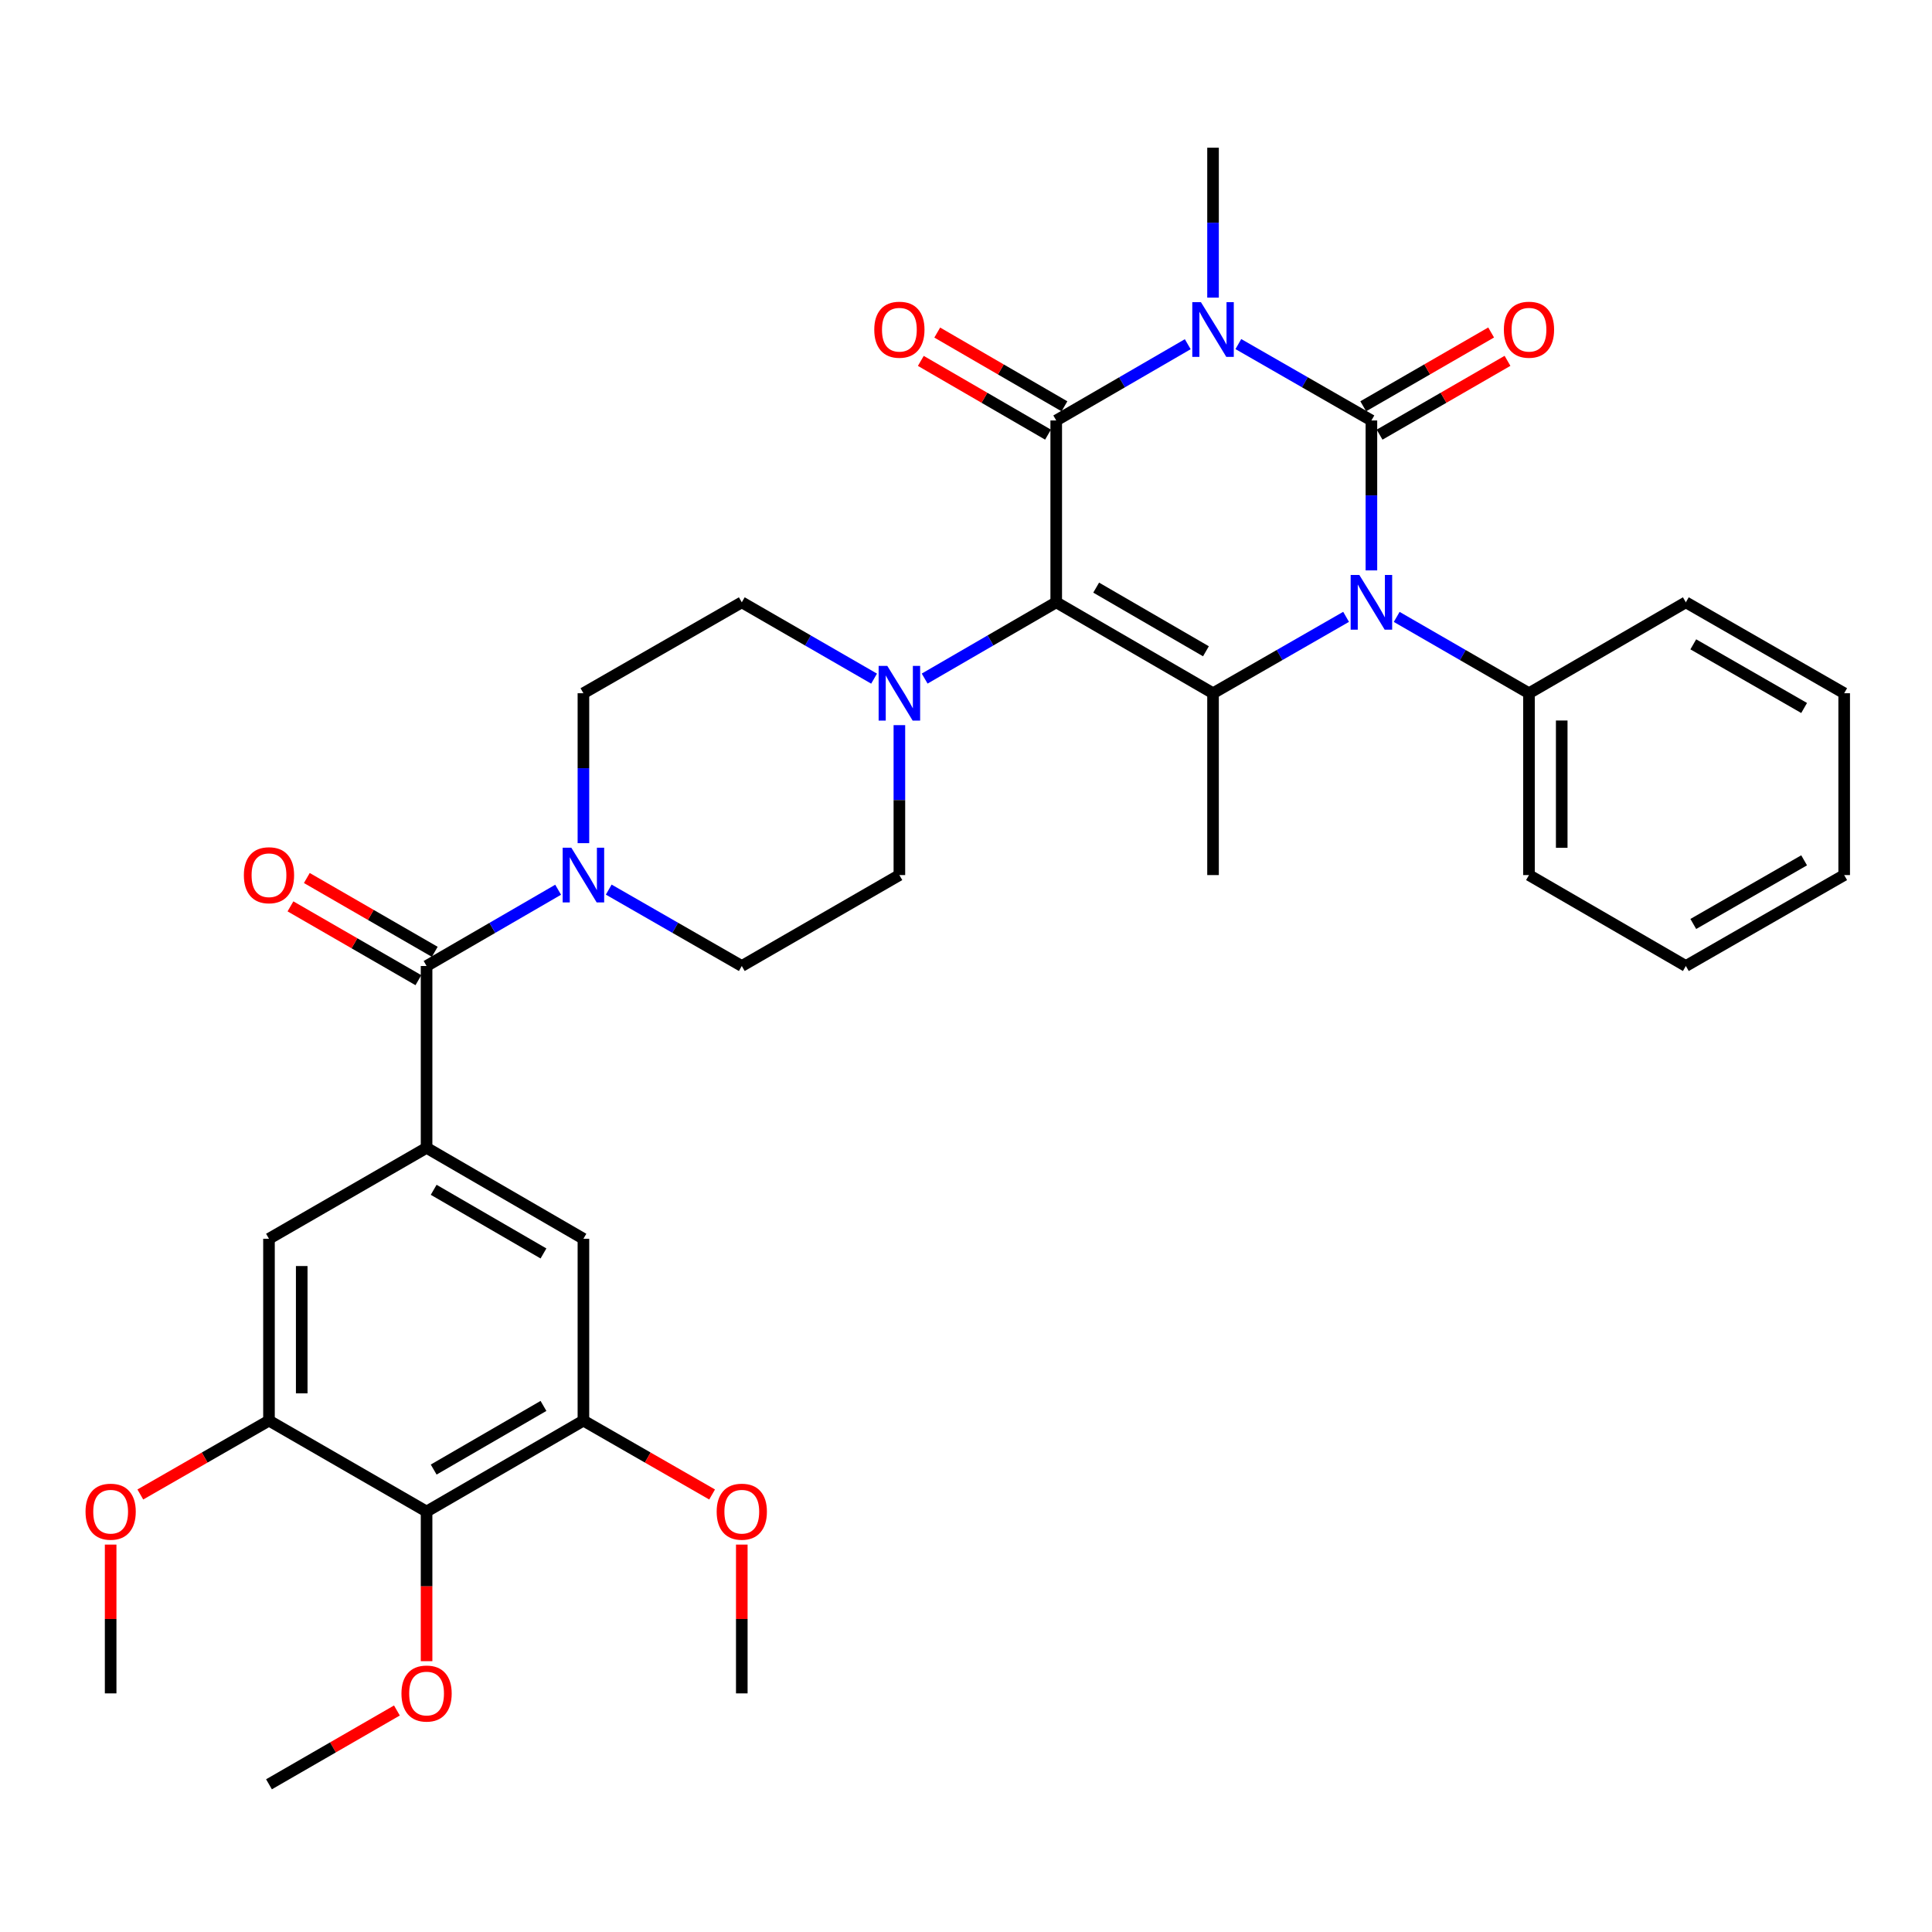 <?xml version='1.0' encoding='iso-8859-1'?>
<svg version='1.1' baseProfile='full'
              xmlns='http://www.w3.org/2000/svg'
                      xmlns:rdkit='http://www.rdkit.org/xml'
                      xmlns:xlink='http://www.w3.org/1999/xlink'
                  xml:space='preserve'
width='1000px' height='1000px' viewBox='0 0 1000 1000'>
<!-- END OF HEADER -->
<rect style='opacity:1.0;fill:#FFFFFF;stroke:none' width='1000' height='1000' x='0' y='0'> </rect>
<path class='bond-0' d='M 640.969,178.094 L 675.404,197.865' style='fill:none;fill-rule:evenodd;stroke:#0000FF;stroke-width:6px;stroke-linecap:butt;stroke-linejoin:miter;stroke-opacity:1' />
<path class='bond-0' d='M 675.404,197.865 L 709.839,217.635' style='fill:none;fill-rule:evenodd;stroke:#000000;stroke-width:6px;stroke-linecap:butt;stroke-linejoin:miter;stroke-opacity:1' />
<path class='bond-2' d='M 614.78,178.159 L 580.741,197.897' style='fill:none;fill-rule:evenodd;stroke:#0000FF;stroke-width:6px;stroke-linecap:butt;stroke-linejoin:miter;stroke-opacity:1' />
<path class='bond-2' d='M 580.741,197.897 L 546.702,217.635' style='fill:none;fill-rule:evenodd;stroke:#000000;stroke-width:6px;stroke-linecap:butt;stroke-linejoin:miter;stroke-opacity:1' />
<path class='bond-22' d='M 627.866,154.058 L 627.866,115.256' style='fill:none;fill-rule:evenodd;stroke:#0000FF;stroke-width:6px;stroke-linecap:butt;stroke-linejoin:miter;stroke-opacity:1' />
<path class='bond-22' d='M 627.866,115.256 L 627.866,76.453' style='fill:none;fill-rule:evenodd;stroke:#000000;stroke-width:6px;stroke-linecap:butt;stroke-linejoin:miter;stroke-opacity:1' />
<path class='bond-3' d='M 709.839,217.635 L 709.839,256.438' style='fill:none;fill-rule:evenodd;stroke:#000000;stroke-width:6px;stroke-linecap:butt;stroke-linejoin:miter;stroke-opacity:1' />
<path class='bond-3' d='M 709.839,256.438 L 709.839,295.241' style='fill:none;fill-rule:evenodd;stroke:#0000FF;stroke-width:6px;stroke-linecap:butt;stroke-linejoin:miter;stroke-opacity:1' />
<path class='bond-14' d='M 714.074,224.974 L 747.177,205.872' style='fill:none;fill-rule:evenodd;stroke:#000000;stroke-width:6px;stroke-linecap:butt;stroke-linejoin:miter;stroke-opacity:1' />
<path class='bond-14' d='M 747.177,205.872 L 780.279,186.77' style='fill:none;fill-rule:evenodd;stroke:#FF0000;stroke-width:6px;stroke-linecap:butt;stroke-linejoin:miter;stroke-opacity:1' />
<path class='bond-14' d='M 705.604,210.296 L 738.707,191.194' style='fill:none;fill-rule:evenodd;stroke:#000000;stroke-width:6px;stroke-linecap:butt;stroke-linejoin:miter;stroke-opacity:1' />
<path class='bond-14' d='M 738.707,191.194 L 771.81,172.092' style='fill:none;fill-rule:evenodd;stroke:#FF0000;stroke-width:6px;stroke-linecap:butt;stroke-linejoin:miter;stroke-opacity:1' />
<path class='bond-1' d='M 546.702,311.754 L 546.702,217.635' style='fill:none;fill-rule:evenodd;stroke:#000000;stroke-width:6px;stroke-linecap:butt;stroke-linejoin:miter;stroke-opacity:1' />
<path class='bond-4' d='M 546.702,311.754 L 627.866,358.818' style='fill:none;fill-rule:evenodd;stroke:#000000;stroke-width:6px;stroke-linecap:butt;stroke-linejoin:miter;stroke-opacity:1' />
<path class='bond-4' d='M 567.377,304.153 L 624.192,337.098' style='fill:none;fill-rule:evenodd;stroke:#000000;stroke-width:6px;stroke-linecap:butt;stroke-linejoin:miter;stroke-opacity:1' />
<path class='bond-5' d='M 546.702,311.754 L 512.654,331.492' style='fill:none;fill-rule:evenodd;stroke:#000000;stroke-width:6px;stroke-linecap:butt;stroke-linejoin:miter;stroke-opacity:1' />
<path class='bond-5' d='M 512.654,331.492 L 478.605,351.231' style='fill:none;fill-rule:evenodd;stroke:#0000FF;stroke-width:6px;stroke-linecap:butt;stroke-linejoin:miter;stroke-opacity:1' />
<path class='bond-15' d='M 550.952,210.305 L 518.033,191.221' style='fill:none;fill-rule:evenodd;stroke:#000000;stroke-width:6px;stroke-linecap:butt;stroke-linejoin:miter;stroke-opacity:1' />
<path class='bond-15' d='M 518.033,191.221 L 485.115,172.137' style='fill:none;fill-rule:evenodd;stroke:#FF0000;stroke-width:6px;stroke-linecap:butt;stroke-linejoin:miter;stroke-opacity:1' />
<path class='bond-15' d='M 542.452,224.966 L 509.534,205.882' style='fill:none;fill-rule:evenodd;stroke:#000000;stroke-width:6px;stroke-linecap:butt;stroke-linejoin:miter;stroke-opacity:1' />
<path class='bond-15' d='M 509.534,205.882 L 476.615,186.798' style='fill:none;fill-rule:evenodd;stroke:#FF0000;stroke-width:6px;stroke-linecap:butt;stroke-linejoin:miter;stroke-opacity:1' />
<path class='bond-16' d='M 722.933,319.31 L 757.166,339.064' style='fill:none;fill-rule:evenodd;stroke:#0000FF;stroke-width:6px;stroke-linecap:butt;stroke-linejoin:miter;stroke-opacity:1' />
<path class='bond-16' d='M 757.166,339.064 L 791.399,358.818' style='fill:none;fill-rule:evenodd;stroke:#000000;stroke-width:6px;stroke-linecap:butt;stroke-linejoin:miter;stroke-opacity:1' />
<path class='bond-35' d='M 696.736,319.277 L 662.301,339.047' style='fill:none;fill-rule:evenodd;stroke:#0000FF;stroke-width:6px;stroke-linecap:butt;stroke-linejoin:miter;stroke-opacity:1' />
<path class='bond-35' d='M 662.301,339.047 L 627.866,358.818' style='fill:none;fill-rule:evenodd;stroke:#000000;stroke-width:6px;stroke-linecap:butt;stroke-linejoin:miter;stroke-opacity:1' />
<path class='bond-23' d='M 627.866,358.818 L 627.866,452.936' style='fill:none;fill-rule:evenodd;stroke:#000000;stroke-width:6px;stroke-linecap:butt;stroke-linejoin:miter;stroke-opacity:1' />
<path class='bond-17' d='M 452.425,351.262 L 418.188,331.508' style='fill:none;fill-rule:evenodd;stroke:#0000FF;stroke-width:6px;stroke-linecap:butt;stroke-linejoin:miter;stroke-opacity:1' />
<path class='bond-17' d='M 418.188,331.508 L 383.95,311.754' style='fill:none;fill-rule:evenodd;stroke:#000000;stroke-width:6px;stroke-linecap:butt;stroke-linejoin:miter;stroke-opacity:1' />
<path class='bond-18' d='M 465.519,375.331 L 465.519,414.133' style='fill:none;fill-rule:evenodd;stroke:#0000FF;stroke-width:6px;stroke-linecap:butt;stroke-linejoin:miter;stroke-opacity:1' />
<path class='bond-18' d='M 465.519,414.133 L 465.519,452.936' style='fill:none;fill-rule:evenodd;stroke:#000000;stroke-width:6px;stroke-linecap:butt;stroke-linejoin:miter;stroke-opacity:1' />
<path class='bond-6' d='M 220.794,500 L 254.843,480.261' style='fill:none;fill-rule:evenodd;stroke:#000000;stroke-width:6px;stroke-linecap:butt;stroke-linejoin:miter;stroke-opacity:1' />
<path class='bond-6' d='M 254.843,480.261 L 288.891,460.522' style='fill:none;fill-rule:evenodd;stroke:#0000FF;stroke-width:6px;stroke-linecap:butt;stroke-linejoin:miter;stroke-opacity:1' />
<path class='bond-7' d='M 220.794,500 L 220.794,594.118' style='fill:none;fill-rule:evenodd;stroke:#000000;stroke-width:6px;stroke-linecap:butt;stroke-linejoin:miter;stroke-opacity:1' />
<path class='bond-21' d='M 225.029,492.661 L 191.922,473.558' style='fill:none;fill-rule:evenodd;stroke:#000000;stroke-width:6px;stroke-linecap:butt;stroke-linejoin:miter;stroke-opacity:1' />
<path class='bond-21' d='M 191.922,473.558 L 158.814,454.456' style='fill:none;fill-rule:evenodd;stroke:#FF0000;stroke-width:6px;stroke-linecap:butt;stroke-linejoin:miter;stroke-opacity:1' />
<path class='bond-21' d='M 216.56,507.339 L 183.452,488.237' style='fill:none;fill-rule:evenodd;stroke:#000000;stroke-width:6px;stroke-linecap:butt;stroke-linejoin:miter;stroke-opacity:1' />
<path class='bond-21' d='M 183.452,488.237 L 150.345,469.134' style='fill:none;fill-rule:evenodd;stroke:#FF0000;stroke-width:6px;stroke-linecap:butt;stroke-linejoin:miter;stroke-opacity:1' />
<path class='bond-12' d='M 220.794,594.118 L 139.225,641.182' style='fill:none;fill-rule:evenodd;stroke:#000000;stroke-width:6px;stroke-linecap:butt;stroke-linejoin:miter;stroke-opacity:1' />
<path class='bond-13' d='M 220.794,594.118 L 301.977,641.182' style='fill:none;fill-rule:evenodd;stroke:#000000;stroke-width:6px;stroke-linecap:butt;stroke-linejoin:miter;stroke-opacity:1' />
<path class='bond-13' d='M 224.472,615.839 L 281.3,648.784' style='fill:none;fill-rule:evenodd;stroke:#000000;stroke-width:6px;stroke-linecap:butt;stroke-linejoin:miter;stroke-opacity:1' />
<path class='bond-8' d='M 315.08,460.459 L 349.515,480.23' style='fill:none;fill-rule:evenodd;stroke:#0000FF;stroke-width:6px;stroke-linecap:butt;stroke-linejoin:miter;stroke-opacity:1' />
<path class='bond-8' d='M 349.515,480.23 L 383.95,500' style='fill:none;fill-rule:evenodd;stroke:#000000;stroke-width:6px;stroke-linecap:butt;stroke-linejoin:miter;stroke-opacity:1' />
<path class='bond-36' d='M 301.977,436.423 L 301.977,397.62' style='fill:none;fill-rule:evenodd;stroke:#0000FF;stroke-width:6px;stroke-linecap:butt;stroke-linejoin:miter;stroke-opacity:1' />
<path class='bond-36' d='M 301.977,397.62 L 301.977,358.818' style='fill:none;fill-rule:evenodd;stroke:#000000;stroke-width:6px;stroke-linecap:butt;stroke-linejoin:miter;stroke-opacity:1' />
<path class='bond-9' d='M 220.794,782.365 L 301.977,735.31' style='fill:none;fill-rule:evenodd;stroke:#000000;stroke-width:6px;stroke-linecap:butt;stroke-linejoin:miter;stroke-opacity:1' />
<path class='bond-9' d='M 224.474,760.645 L 281.301,727.707' style='fill:none;fill-rule:evenodd;stroke:#000000;stroke-width:6px;stroke-linecap:butt;stroke-linejoin:miter;stroke-opacity:1' />
<path class='bond-24' d='M 220.794,782.365 L 220.794,821.092' style='fill:none;fill-rule:evenodd;stroke:#000000;stroke-width:6px;stroke-linecap:butt;stroke-linejoin:miter;stroke-opacity:1' />
<path class='bond-24' d='M 220.794,821.092 L 220.794,859.82' style='fill:none;fill-rule:evenodd;stroke:#FF0000;stroke-width:6px;stroke-linecap:butt;stroke-linejoin:miter;stroke-opacity:1' />
<path class='bond-38' d='M 220.794,782.365 L 139.225,735.31' style='fill:none;fill-rule:evenodd;stroke:#000000;stroke-width:6px;stroke-linecap:butt;stroke-linejoin:miter;stroke-opacity:1' />
<path class='bond-10' d='M 139.225,735.31 L 139.225,641.182' style='fill:none;fill-rule:evenodd;stroke:#000000;stroke-width:6px;stroke-linecap:butt;stroke-linejoin:miter;stroke-opacity:1' />
<path class='bond-10' d='M 156.172,721.191 L 156.172,655.302' style='fill:none;fill-rule:evenodd;stroke:#000000;stroke-width:6px;stroke-linecap:butt;stroke-linejoin:miter;stroke-opacity:1' />
<path class='bond-25' d='M 139.225,735.31 L 105.929,754.427' style='fill:none;fill-rule:evenodd;stroke:#000000;stroke-width:6px;stroke-linecap:butt;stroke-linejoin:miter;stroke-opacity:1' />
<path class='bond-25' d='M 105.929,754.427 L 72.633,773.544' style='fill:none;fill-rule:evenodd;stroke:#FF0000;stroke-width:6px;stroke-linecap:butt;stroke-linejoin:miter;stroke-opacity:1' />
<path class='bond-11' d='M 301.977,735.31 L 301.977,641.182' style='fill:none;fill-rule:evenodd;stroke:#000000;stroke-width:6px;stroke-linecap:butt;stroke-linejoin:miter;stroke-opacity:1' />
<path class='bond-26' d='M 301.977,735.31 L 335.282,754.428' style='fill:none;fill-rule:evenodd;stroke:#000000;stroke-width:6px;stroke-linecap:butt;stroke-linejoin:miter;stroke-opacity:1' />
<path class='bond-26' d='M 335.282,754.428 L 368.587,773.546' style='fill:none;fill-rule:evenodd;stroke:#FF0000;stroke-width:6px;stroke-linecap:butt;stroke-linejoin:miter;stroke-opacity:1' />
<path class='bond-27' d='M 791.399,358.818 L 791.399,452.936' style='fill:none;fill-rule:evenodd;stroke:#000000;stroke-width:6px;stroke-linecap:butt;stroke-linejoin:miter;stroke-opacity:1' />
<path class='bond-27' d='M 808.345,372.935 L 808.345,438.818' style='fill:none;fill-rule:evenodd;stroke:#000000;stroke-width:6px;stroke-linecap:butt;stroke-linejoin:miter;stroke-opacity:1' />
<path class='bond-28' d='M 791.399,358.818 L 872.591,311.754' style='fill:none;fill-rule:evenodd;stroke:#000000;stroke-width:6px;stroke-linecap:butt;stroke-linejoin:miter;stroke-opacity:1' />
<path class='bond-19' d='M 383.95,311.754 L 301.977,358.818' style='fill:none;fill-rule:evenodd;stroke:#000000;stroke-width:6px;stroke-linecap:butt;stroke-linejoin:miter;stroke-opacity:1' />
<path class='bond-20' d='M 465.519,452.936 L 383.95,500' style='fill:none;fill-rule:evenodd;stroke:#000000;stroke-width:6px;stroke-linecap:butt;stroke-linejoin:miter;stroke-opacity:1' />
<path class='bond-29' d='M 205.44,885.35 L 172.333,904.449' style='fill:none;fill-rule:evenodd;stroke:#FF0000;stroke-width:6px;stroke-linecap:butt;stroke-linejoin:miter;stroke-opacity:1' />
<path class='bond-29' d='M 172.333,904.449 L 139.225,923.547' style='fill:none;fill-rule:evenodd;stroke:#000000;stroke-width:6px;stroke-linecap:butt;stroke-linejoin:miter;stroke-opacity:1' />
<path class='bond-30' d='M 57.271,799.478 L 57.271,837.985' style='fill:none;fill-rule:evenodd;stroke:#FF0000;stroke-width:6px;stroke-linecap:butt;stroke-linejoin:miter;stroke-opacity:1' />
<path class='bond-30' d='M 57.271,837.985 L 57.271,876.493' style='fill:none;fill-rule:evenodd;stroke:#000000;stroke-width:6px;stroke-linecap:butt;stroke-linejoin:miter;stroke-opacity:1' />
<path class='bond-31' d='M 383.95,799.478 L 383.95,837.985' style='fill:none;fill-rule:evenodd;stroke:#FF0000;stroke-width:6px;stroke-linecap:butt;stroke-linejoin:miter;stroke-opacity:1' />
<path class='bond-31' d='M 383.95,837.985 L 383.95,876.493' style='fill:none;fill-rule:evenodd;stroke:#000000;stroke-width:6px;stroke-linecap:butt;stroke-linejoin:miter;stroke-opacity:1' />
<path class='bond-32' d='M 791.399,452.936 L 872.591,500' style='fill:none;fill-rule:evenodd;stroke:#000000;stroke-width:6px;stroke-linecap:butt;stroke-linejoin:miter;stroke-opacity:1' />
<path class='bond-33' d='M 872.591,311.754 L 954.545,358.818' style='fill:none;fill-rule:evenodd;stroke:#000000;stroke-width:6px;stroke-linecap:butt;stroke-linejoin:miter;stroke-opacity:1' />
<path class='bond-33' d='M 876.445,333.509 L 933.813,366.454' style='fill:none;fill-rule:evenodd;stroke:#000000;stroke-width:6px;stroke-linecap:butt;stroke-linejoin:miter;stroke-opacity:1' />
<path class='bond-37' d='M 872.591,500 L 954.545,452.936' style='fill:none;fill-rule:evenodd;stroke:#000000;stroke-width:6px;stroke-linecap:butt;stroke-linejoin:miter;stroke-opacity:1' />
<path class='bond-37' d='M 876.445,478.245 L 933.813,445.3' style='fill:none;fill-rule:evenodd;stroke:#000000;stroke-width:6px;stroke-linecap:butt;stroke-linejoin:miter;stroke-opacity:1' />
<path class='bond-34' d='M 954.545,358.818 L 954.545,452.936' style='fill:none;fill-rule:evenodd;stroke:#000000;stroke-width:6px;stroke-linecap:butt;stroke-linejoin:miter;stroke-opacity:1' />
<path  class='atom-0' d='M 621.606 156.411
L 630.886 171.411
Q 631.806 172.891, 633.286 175.571
Q 634.766 178.251, 634.846 178.411
L 634.846 156.411
L 638.606 156.411
L 638.606 184.731
L 634.726 184.731
L 624.766 168.331
Q 623.606 166.411, 622.366 164.211
Q 621.166 162.011, 620.806 161.331
L 620.806 184.731
L 617.126 184.731
L 617.126 156.411
L 621.606 156.411
' fill='#0000FF'/>
<path  class='atom-4' d='M 703.579 297.594
L 712.859 312.594
Q 713.779 314.074, 715.259 316.754
Q 716.739 319.434, 716.819 319.594
L 716.819 297.594
L 720.579 297.594
L 720.579 325.914
L 716.699 325.914
L 706.739 309.514
Q 705.579 307.594, 704.339 305.394
Q 703.139 303.194, 702.779 302.514
L 702.779 325.914
L 699.099 325.914
L 699.099 297.594
L 703.579 297.594
' fill='#0000FF'/>
<path  class='atom-6' d='M 459.259 344.658
L 468.539 359.658
Q 469.459 361.138, 470.939 363.818
Q 472.419 366.498, 472.499 366.658
L 472.499 344.658
L 476.259 344.658
L 476.259 372.978
L 472.379 372.978
L 462.419 356.578
Q 461.259 354.658, 460.019 352.458
Q 458.819 350.258, 458.459 349.578
L 458.459 372.978
L 454.779 372.978
L 454.779 344.658
L 459.259 344.658
' fill='#0000FF'/>
<path  class='atom-9' d='M 295.717 438.776
L 304.997 453.776
Q 305.917 455.256, 307.397 457.936
Q 308.877 460.616, 308.957 460.776
L 308.957 438.776
L 312.717 438.776
L 312.717 467.096
L 308.837 467.096
L 298.877 450.696
Q 297.717 448.776, 296.477 446.576
Q 295.277 444.376, 294.917 443.696
L 294.917 467.096
L 291.237 467.096
L 291.237 438.776
L 295.717 438.776
' fill='#0000FF'/>
<path  class='atom-15' d='M 778.399 170.651
Q 778.399 163.851, 781.759 160.051
Q 785.119 156.251, 791.399 156.251
Q 797.679 156.251, 801.039 160.051
Q 804.399 163.851, 804.399 170.651
Q 804.399 177.531, 800.999 181.451
Q 797.599 185.331, 791.399 185.331
Q 785.159 185.331, 781.759 181.451
Q 778.399 177.571, 778.399 170.651
M 791.399 182.131
Q 795.719 182.131, 798.039 179.251
Q 800.399 176.331, 800.399 170.651
Q 800.399 165.091, 798.039 162.291
Q 795.719 159.451, 791.399 159.451
Q 787.079 159.451, 784.719 162.251
Q 782.399 165.051, 782.399 170.651
Q 782.399 176.371, 784.719 179.251
Q 787.079 182.131, 791.399 182.131
' fill='#FF0000'/>
<path  class='atom-16' d='M 452.519 170.651
Q 452.519 163.851, 455.879 160.051
Q 459.239 156.251, 465.519 156.251
Q 471.799 156.251, 475.159 160.051
Q 478.519 163.851, 478.519 170.651
Q 478.519 177.531, 475.119 181.451
Q 471.719 185.331, 465.519 185.331
Q 459.279 185.331, 455.879 181.451
Q 452.519 177.571, 452.519 170.651
M 465.519 182.131
Q 469.839 182.131, 472.159 179.251
Q 474.519 176.331, 474.519 170.651
Q 474.519 165.091, 472.159 162.291
Q 469.839 159.451, 465.519 159.451
Q 461.199 159.451, 458.839 162.251
Q 456.519 165.051, 456.519 170.651
Q 456.519 176.371, 458.839 179.251
Q 461.199 182.131, 465.519 182.131
' fill='#FF0000'/>
<path  class='atom-22' d='M 126.225 453.016
Q 126.225 446.216, 129.585 442.416
Q 132.945 438.616, 139.225 438.616
Q 145.505 438.616, 148.865 442.416
Q 152.225 446.216, 152.225 453.016
Q 152.225 459.896, 148.825 463.816
Q 145.425 467.696, 139.225 467.696
Q 132.985 467.696, 129.585 463.816
Q 126.225 459.936, 126.225 453.016
M 139.225 464.496
Q 143.545 464.496, 145.865 461.616
Q 148.225 458.696, 148.225 453.016
Q 148.225 447.456, 145.865 444.656
Q 143.545 441.816, 139.225 441.816
Q 134.905 441.816, 132.545 444.616
Q 130.225 447.416, 130.225 453.016
Q 130.225 458.736, 132.545 461.616
Q 134.905 464.496, 139.225 464.496
' fill='#FF0000'/>
<path  class='atom-25' d='M 207.794 876.573
Q 207.794 869.773, 211.154 865.973
Q 214.514 862.173, 220.794 862.173
Q 227.074 862.173, 230.434 865.973
Q 233.794 869.773, 233.794 876.573
Q 233.794 883.453, 230.394 887.373
Q 226.994 891.253, 220.794 891.253
Q 214.554 891.253, 211.154 887.373
Q 207.794 883.493, 207.794 876.573
M 220.794 888.053
Q 225.114 888.053, 227.434 885.173
Q 229.794 882.253, 229.794 876.573
Q 229.794 871.013, 227.434 868.213
Q 225.114 865.373, 220.794 865.373
Q 216.474 865.373, 214.114 868.173
Q 211.794 870.973, 211.794 876.573
Q 211.794 882.293, 214.114 885.173
Q 216.474 888.053, 220.794 888.053
' fill='#FF0000'/>
<path  class='atom-26' d='M 44.271 782.445
Q 44.271 775.645, 47.631 771.845
Q 50.991 768.045, 57.271 768.045
Q 63.551 768.045, 66.911 771.845
Q 70.271 775.645, 70.271 782.445
Q 70.271 789.325, 66.871 793.245
Q 63.471 797.125, 57.271 797.125
Q 51.031 797.125, 47.631 793.245
Q 44.271 789.365, 44.271 782.445
M 57.271 793.925
Q 61.591 793.925, 63.911 791.045
Q 66.271 788.125, 66.271 782.445
Q 66.271 776.885, 63.911 774.085
Q 61.591 771.245, 57.271 771.245
Q 52.951 771.245, 50.591 774.045
Q 48.271 776.845, 48.271 782.445
Q 48.271 788.165, 50.591 791.045
Q 52.951 793.925, 57.271 793.925
' fill='#FF0000'/>
<path  class='atom-27' d='M 370.95 782.445
Q 370.95 775.645, 374.31 771.845
Q 377.67 768.045, 383.95 768.045
Q 390.23 768.045, 393.59 771.845
Q 396.95 775.645, 396.95 782.445
Q 396.95 789.325, 393.55 793.245
Q 390.15 797.125, 383.95 797.125
Q 377.71 797.125, 374.31 793.245
Q 370.95 789.365, 370.95 782.445
M 383.95 793.925
Q 388.27 793.925, 390.59 791.045
Q 392.95 788.125, 392.95 782.445
Q 392.95 776.885, 390.59 774.085
Q 388.27 771.245, 383.95 771.245
Q 379.63 771.245, 377.27 774.045
Q 374.95 776.845, 374.95 782.445
Q 374.95 788.165, 377.27 791.045
Q 379.63 793.925, 383.95 793.925
' fill='#FF0000'/>
</svg>
